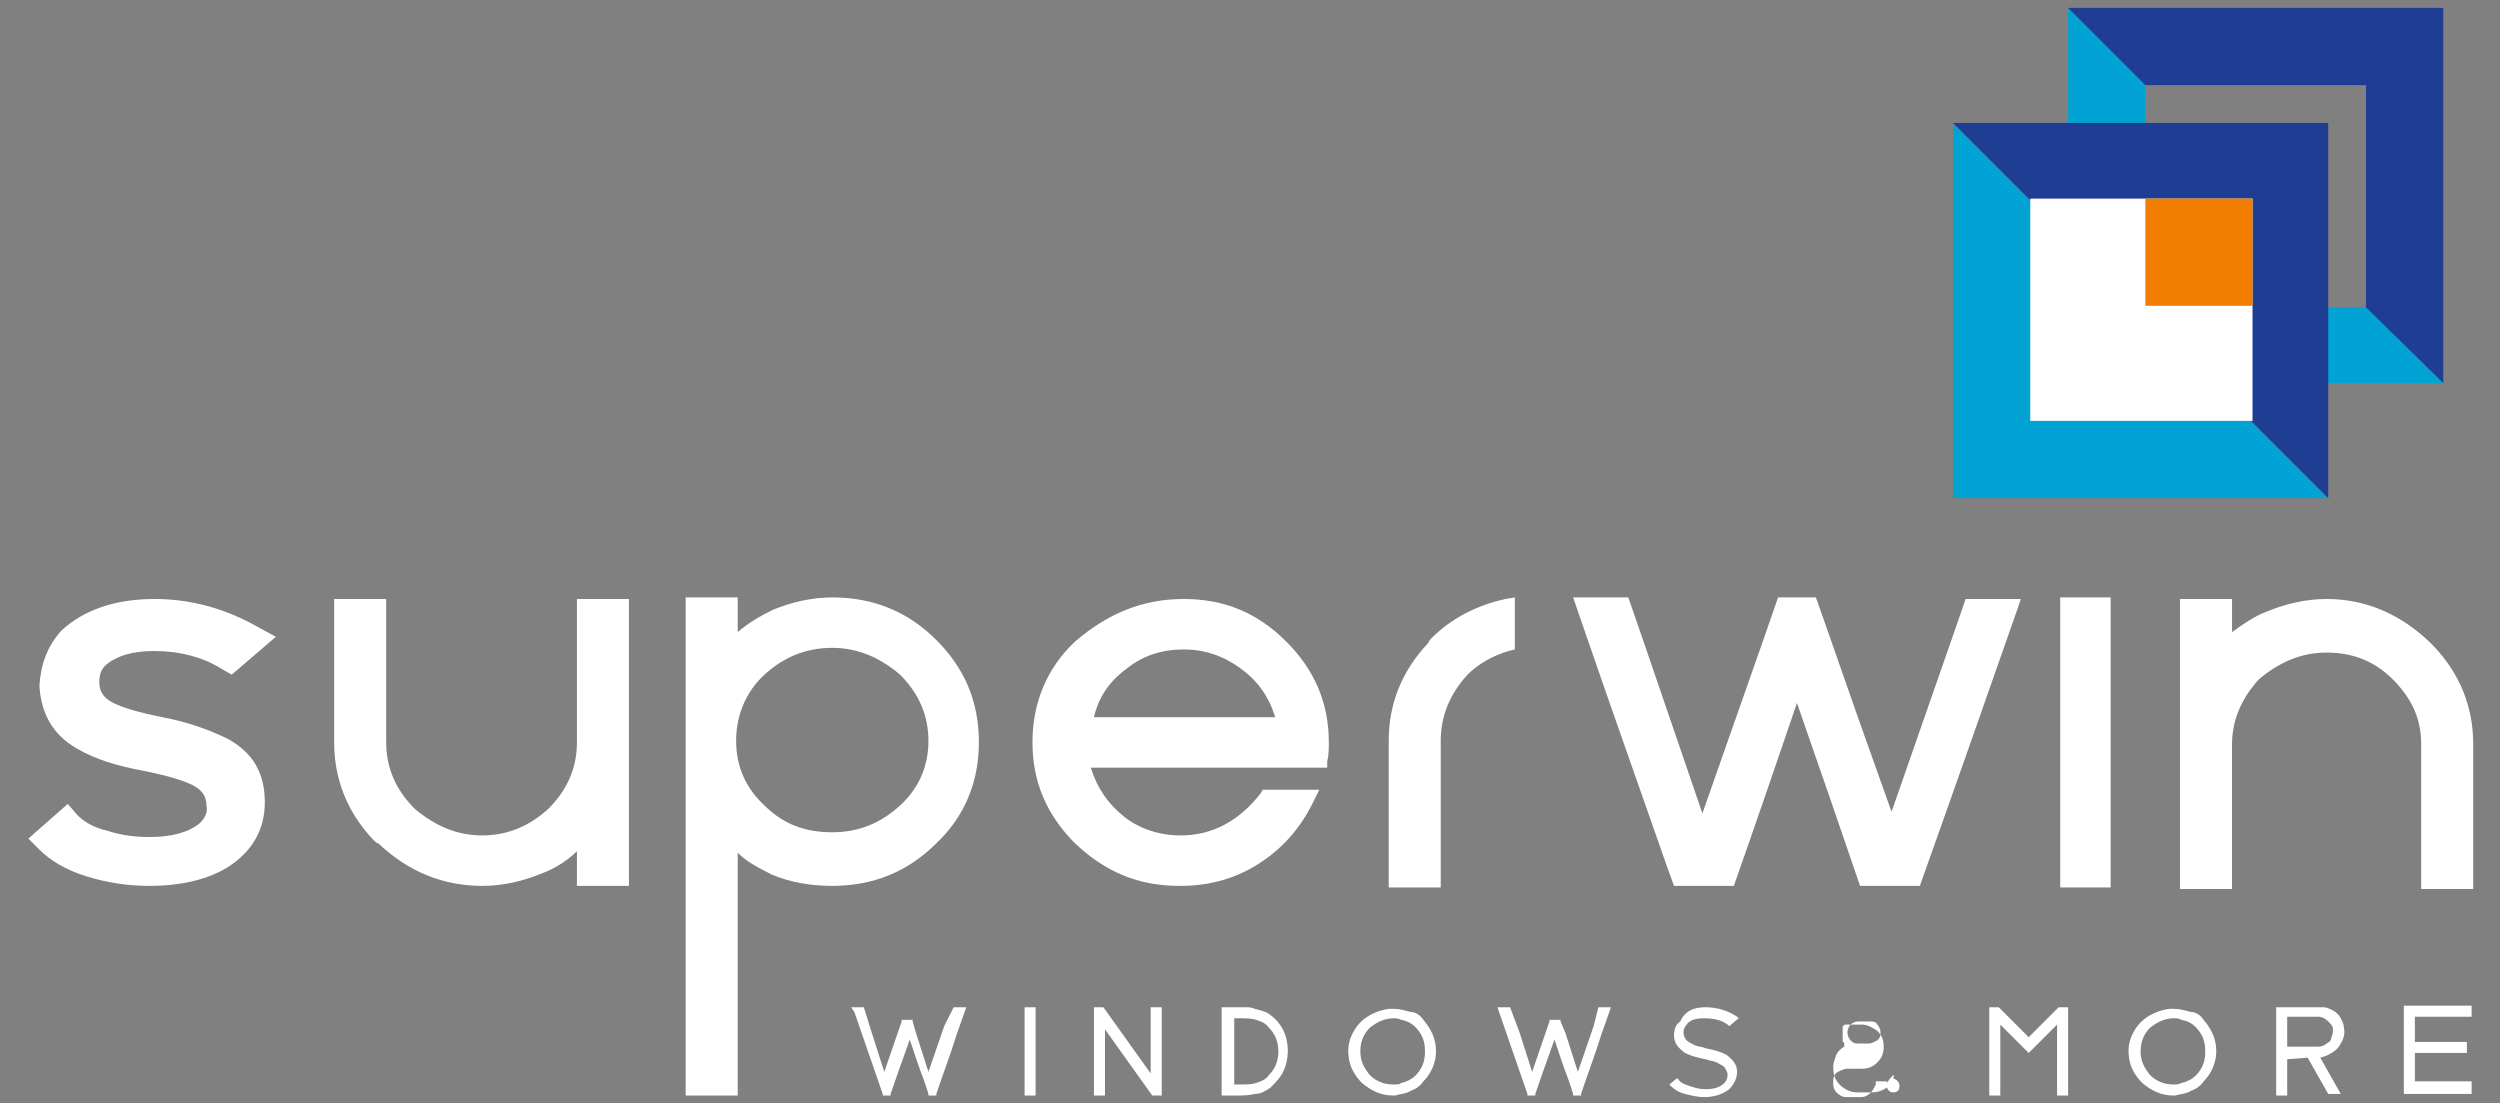 <?xml version="1.0" encoding="utf-8"?>
<!-- Generator: Adobe Illustrator 27.0.0, SVG Export Plug-In . SVG Version: 6.00 Build 0)  -->
<svg version="1.1" id="Layer_1" xmlns="http://www.w3.org/2000/svg" xmlns:xlink="http://www.w3.org/1999/xlink" x="0px" y="0px"
	 viewBox="0 0 158.6 70" style="enable-background:new 0 0 158.6 70;" xml:space="preserve">
<rect x="0" y="0" width="158.6" height="70" fill="#808080" stroke="none"/>
<style type="text/css">
	.st0{fill:#FFFFFF;}
	.st1{fill:#00A3D3;}
	.st2{fill:#203D94;}
	.st3{fill:#F17E00;}
</style>
<g>
	<path class="st0" d="M9.8,41.3L9.8,41.3c-1.4,0-2.4,0.3-3.1,0.9c-0.3,0.3-0.4,0.6-0.4,1.1l0,0c0,0.6,0.3,1,0.9,1.3s1.6,0.6,3.1,0.9
		c1.6,0.3,3,0.8,4.2,1.4c1.6,0.9,2.3,2.2,2.3,4c0,1.5-0.6,2.8-1.9,3.8s-3.2,1.5-5.4,1.5c-1.4,0-2.7-0.2-4-0.6c-1.3-0.4-2.3-1-3-1.7
		l-0.7-0.7L4.3,51l0.6,0.7c0.4,0.4,1,0.8,1.9,1c0.9,0.3,1.8,0.4,2.7,0.4c1.4,0,2.5-0.3,3.2-0.9c0.3-0.3,0.5-0.7,0.4-1.1l0,0
		c0-0.6-0.3-1-0.9-1.3c-0.6-0.3-1.6-0.6-3.1-0.9c-1.6-0.3-3-0.7-4.2-1.4c-1.6-0.9-2.3-2.3-2.4-4C2.6,42.1,3,41,3.9,40
		c1.4-1.3,3.4-2,5.9-2c2.3,0,4.5,0.6,6.6,1.8l1.1,0.6l-2.8,2.4L14,42.4C12.9,41.7,11.4,41.3,9.8,41.3L9.8,41.3z"/>
	<path class="st0" d="M24.5,47.1L24.5,47.1V38h-3.3v9.1c0,2.3,0.8,4.4,2.5,6.2c0.1,0.1,0.2,0.2,0.3,0.2c1.9,1.8,4.1,2.7,6.6,2.7
		c1.3,0,2.6-0.3,3.8-0.8c0.8-0.3,1.6-0.8,2.2-1.4v2.2h3.3V38h-3.3v9.1c0,1.6-0.6,3-1.8,4.2c-1.2,1.1-2.6,1.7-4.2,1.7
		c-1.6,0-3-0.6-4.3-1.7C25.1,50.1,24.5,48.7,24.5,47.1L24.5,47.1z"/>
	<path class="st0" d="M52.8,37.9L52.8,37.9c2.6,0,4.8,0.9,6.6,2.7s2.7,3.9,2.7,6.5c0,2.5-0.9,4.7-2.7,6.4c-1.8,1.8-4,2.7-6.6,2.7
		c-1.3,0-2.6-0.2-3.8-0.7c-0.8-0.4-1.6-0.8-2.2-1.4v15.4h-3.3V37.9h3.3v2.2c0.7-0.6,1.4-1,2.2-1.4C50.2,38.2,51.5,37.9,52.8,37.9
		L52.8,37.9z M52.8,41.1L52.8,41.1c-1.7,0-3.1,0.6-4.3,1.7c-1.2,1.1-1.8,2.6-1.8,4.2c0,1.6,0.6,3,1.8,4.1c1.2,1.2,2.6,1.7,4.3,1.7
		s3.1-0.6,4.3-1.7c1.2-1.1,1.8-2.5,1.8-4.1s-0.6-3-1.8-4.2C55.8,41.7,54.4,41.1,52.8,41.1L52.8,41.1z"/>
	<path class="st0" d="M75.1,38L75.1,38c2.6,0,4.7,0.9,6.5,2.7s2.7,3.9,2.7,6.4c0,0.4,0,0.8-0.1,1.2v0.4h-15c0.4,1.3,1.1,2.3,2.1,3.1
		s2.3,1.2,3.6,1.2c2,0,3.7-0.9,5.1-2.7l0.1-0.2h3.6l-0.3,0.6c-0.8,1.7-1.9,3-3.4,4s-3.2,1.5-5.1,1.5h-0.1c-2.6,0-4.7-0.9-6.6-2.7
		c-1.8-1.8-2.7-3.9-2.7-6.4s0.9-4.7,2.7-6.4C70.3,38.9,72.5,38,75.1,38L75.1,38z M80.9,45.5L80.9,45.5c-0.4-1.3-1.1-2.3-2.2-3.1
		s-2.3-1.2-3.6-1.2c-1.4,0-2.6,0.4-3.6,1.2c-1.1,0.8-1.8,1.8-2.1,3.1H80.9z"/>
	<path class="st0" d="M90.8,40.5L90.8,40.5c1.3-1.3,2.9-2.1,4.7-2.5l0.6-0.1v3.3l-0.4,0.1c-1,0.3-1.9,0.8-2.6,1.5
		C92,44,91.4,45.4,91.4,47v9.3h-3.3V47c0-2.3,0.8-4.4,2.5-6.2C90.7,40.6,90.7,40.6,90.8,40.5L90.8,40.5z"/>
	<path class="st0" d="M123.8,40.6L123.8,40.6l0.9-2.6h3.5l-0.2,0.6c-2.1,6-4.1,11.7-6.1,17.3l-0.1,0.3H118l-0.1-0.3
		c-1.2-3.5-2.5-7.3-3.9-11.3c-1.4,4.1-2.7,7.9-3.9,11.3l-0.1,0.3h-3.8l-0.4-1.1c-2.1-6-3.8-10.8-5-14.3l-1-2.9h3.5l0.9,2.6l3.8,11.1
		l3.9-11.1l0.9-2.6h2.4l0.6,1.7l2.1,6l2.1,5.9L123.8,40.6z"/>
	<polygon class="st0" points="130.7,56.3 130.7,56.3 130.7,37.9 133.9,37.9 133.9,56.3 	"/>
	<path class="st0" d="M154.1,40.7L154.1,40.7c0.1,0.1,0.2,0.2,0.3,0.3c1.7,1.8,2.5,3.9,2.5,6.2v9.2h-3.3v-9.2c0-1.6-0.6-2.9-1.8-4.1
		c-1.2-1.2-2.6-1.7-4.2-1.7c-1.6,0-3,0.6-4.3,1.7c-1.1,1.2-1.7,2.6-1.7,4.1v9.2h-3.3V38h3.3v2.1c0.7-0.5,1.4-1,2.2-1.3
		c1.2-0.5,2.5-0.8,3.8-0.8C150,38,152.2,38.9,154.1,40.7L154.1,40.7z"/>
	<path class="st0" d="M60.5,63.9L60.5,63.9h0.8l-0.6,1.7c-0.4,1.3-0.9,2.6-1.3,3.8v0.1h-0.5v-0.1c-0.2-0.7-0.5-1.4-0.8-2.3l-0.4-1.2
		V66c-0.5,1.4-0.9,2.5-1.2,3.4v0.1H56v-0.1c-0.6-1.7-1.2-3.5-1.8-5.2L54,63.9h0.8l0.5,1.6l0.8,2.5l1.1-3.2v-0.1h0.7v0.1l0.2,0.7
		l0.8,2.5l1-2.9L60.5,63.9z M65.7,63.9L65.7,63.9v5.6H65v-5.6H65.7z M73,68.1L73,68.1v-4.2h0.7v5.6h-0.6l-3-4.2v4.2h-0.7v-5.6H70
		L73,68.1z M77.7,69.5L77.7,69.5C77.7,69.5,77.6,69.5,77.7,69.5h-0.2v-5.6h0.1c0,0,0,0,0.1,0s0.2,0,0.4,0c0.1,0,0.3,0,0.4,0
		c0.2,0,0.3,0,0.5,0s0.4,0,0.6,0.1c0.4,0.1,0.8,0.2,1,0.4c0.7,0.5,1.1,1.3,1.1,2.3c0,0.4-0.1,0.9-0.3,1.3c-0.2,0.4-0.5,0.7-0.8,1
		c-0.3,0.2-0.6,0.4-1,0.4c-0.4,0.1-0.8,0.1-1.2,0.1l0,0c-0.1,0-0.3,0-0.4,0C77.9,69.5,77.8,69.5,77.7,69.5L77.7,69.5z M80.5,65.2
		L80.5,65.2c-0.2-0.3-0.5-0.4-0.8-0.5s-0.7-0.1-1-0.1c-0.1,0-0.3,0-0.4,0v4.2c0.1,0,0.3,0,0.4,0c0.4,0,0.7,0,1-0.1s0.6-0.2,0.8-0.5
		l0,0l0,0c0.4-0.4,0.6-0.9,0.6-1.5S80.9,65.6,80.5,65.2L80.5,65.2z M90.3,64.7L90.3,64.7c0.5,0.6,0.8,1.2,0.8,2
		c0,0.7-0.3,1.4-0.8,1.9c-0.2,0.3-0.5,0.5-0.8,0.6c-0.3,0.2-0.7,0.2-1,0.3c-0.1,0-0.1,0-0.1,0l0,0c-0.8,0-1.4-0.3-2-0.8
		c-0.4-0.4-0.7-0.9-0.8-1.4c-0.1-0.5-0.1-1,0.1-1.5s0.5-0.9,0.9-1.2c0.4-0.3,0.9-0.5,1.5-0.6c0.1,0,0.2,0,0.3,0
		c0.4,0,0.7,0.1,1.1,0.2C89.8,64.2,90.1,64.4,90.3,64.7L90.3,64.7z M90.4,66.7L90.4,66.7c0-0.5-0.1-0.9-0.4-1.3s-0.6-0.6-1.1-0.7
		c-0.2-0.1-0.3-0.1-0.5-0.1c-0.5,0-1,0.2-1.5,0.6c-0.4,0.4-0.6,0.9-0.6,1.5s0.2,1,0.6,1.5c0.4,0.4,0.9,0.6,1.5,0.6
		c0.2,0,0.4,0,0.5-0.1c0.5-0.1,0.9-0.4,1.1-0.7C90.3,67.6,90.4,67.2,90.4,66.7L90.4,66.7z M101.4,63.9L101.4,63.9h0.8l-0.6,1.7
		c-0.4,1.3-0.9,2.6-1.3,3.8v0.1h-0.5v-0.1c-0.2-0.7-0.5-1.4-0.8-2.3l-0.4-1.2V66c-0.5,1.4-0.9,2.5-1.2,3.4v0.1h-0.5v-0.1
		c-0.6-1.7-1.2-3.5-1.8-5.2L95,63.9h0.8l0.6,1.6l0.8,2.5l1.1-3.2v-0.1H99v0.1l0.3,0.7l0.8,2.5l1-2.9L101.4,63.9z M108.2,63.9
		L108.2,63.9c0.7,0,1.4,0.2,2,0.6l0.1,0.1l-0.6,0.5l-0.1-0.1c-0.4-0.3-0.9-0.4-1.5-0.4c-0.5,0-0.9,0.1-1.1,0.4
		c-0.1,0.1-0.2,0.3-0.2,0.5l0,0c0,0.2,0.1,0.4,0.2,0.5s0.3,0.2,0.5,0.3c0.2,0.1,0.5,0.1,0.7,0.2c0.5,0.1,0.9,0.2,1.3,0.4
		c0.4,0.3,0.7,0.6,0.7,1.1c0,0.4-0.2,0.8-0.5,1.1c-0.4,0.3-0.9,0.5-1.6,0.5c-0.4,0-0.8-0.1-1.2-0.2c-0.4-0.1-0.7-0.3-0.9-0.5
		l-0.1-0.1l0.5-0.4l0.1,0.1c0.1,0.2,0.4,0.3,0.7,0.4c0.3,0.1,0.6,0.2,1,0.2c0.5,0,0.9-0.1,1.2-0.4c0.1-0.1,0.2-0.3,0.2-0.5l0,0
		c0-0.2-0.1-0.3-0.2-0.5c-0.1-0.1-0.3-0.2-0.5-0.3s-0.4-0.1-0.7-0.2c-0.5-0.1-0.9-0.2-1.3-0.4c-0.4-0.3-0.7-0.6-0.7-1.1
		c0-0.4,0.1-0.7,0.4-0.9C106.9,64.1,107.5,63.9,108.2,63.9L108.2,63.9z M120.1,68.4L120.1,68.4c0.2,0.1,0.4,0.2,0.4,0.5
		c0,0.1,0,0.2-0.1,0.3c-0.1,0.1-0.2,0.1-0.3,0.1c-0.2,0-0.3-0.1-0.4-0.3c-0.3,0.2-0.6,0.3-0.9,0.3h-1c-0.4,0-0.8-0.2-1.1-0.5
		c-0.3-0.3-0.4-0.7-0.4-1.1c0-0.3,0.1-0.5,0.2-0.8c0.1-0.2,0.3-0.4,0.5-0.5c0,0,0,0,0-0.1l0,0l0,0l0,0l0,0l0,0l0,0l0,0l0,0l0,0l0,0
		l0,0l0,0l0,0l0,0l0,0l0,0c0,0,0,0,0-0.1c0,0,0-0.1-0.1-0.1c0,0,0,0,0-0.1l0,0l0,0l0,0c0,0,0,0,0-0.1l0,0l0,0l0,0l0,0l0,0l0,0l0,0
		l0,0l0,0l0,0l0,0l0,0l0,0l0,0l0,0l0,0l0,0c0-0.1,0-0.2,0-0.3l0,0l0,0l0,0l0,0l0,0l0,0l0,0l0,0l0,0l0,0l0,0l0,0c0,0,0,0,0-0.1l0,0
		l0,0l0,0l0,0l0,0l0,0l0,0l0,0l0,0l0,0l0,0l0,0l0,0l0,0v-0.1l0,0l0,0l0,0l0,0v-0.1l0,0l0,0v-0.1l0,0l0,0l0,0l0,0l0,0l0,0l0,0l0,0
		l0,0v-0.1l0,0l0,0l0,0l0,0l0,0l0,0l0,0l0,0l0,0l0,0l0,0l0,0l0,0l0,0l0,0l0,0l0,0l0,0l0,0l0,0l0,0l0,0l0,0c0,0,0.1,0,0.1-0.1l0,0
		l0,0l0,0l0,0c0,0,0,0,0.1,0l0,0l0,0l0,0l0,0l0,0l0,0c0,0,0,0,0.1,0l0,0l0,0l0,0c0.1,0,0.1,0,0.2,0l0,0l0,0l0,0l0,0l0,0l0,0l0,0l0,0
		h0.7l0,0l0,0c0.4,0,0.7,0.2,1,0.4c0.3,0.3,0.4,0.6,0.4,1s-0.1,0.7-0.4,1s-0.6,0.4-1,0.4h-0.9c-0.2,0-0.4,0.1-0.6,0.2
		s-0.3,0.3-0.3,0.6v0.1v0.1c0,0.2,0.1,0.4,0.2,0.5c0.2,0.2,0.4,0.3,0.6,0.3h1c0.2,0,0.4-0.1,0.6-0.3c0.1-0.1,0.2-0.3,0.3-0.5v-0.1
		v-0.1h0.7v0.1l0,0C120.2,68,120.2,68.2,120.1,68.4L120.1,68.4z M119.1,66L119.1,66c0.2-0.2,0.2-0.3,0.2-0.5s-0.1-0.4-0.2-0.5
		c-0.1-0.2-0.3-0.2-0.5-0.2h-0.7c-0.2,0-0.4,0.1-0.5,0.2s-0.2,0.3-0.2,0.5s0.1,0.4,0.2,0.5c0.2,0.2,0.3,0.2,0.5,0.2h0.7
		C118.7,66.2,118.9,66.1,119.1,66L119.1,66z M126.9,65L126.9,65v4.5h-0.7v-5.6h0.6l1.9,1.9l1.9-1.9h0.6v5.6h-0.7V65l-1.8,1.8
		L126.9,65z M139.8,64.7L139.8,64.7c0.5,0.6,0.8,1.2,0.8,2c0,0.7-0.3,1.4-0.8,1.9c-0.2,0.3-0.5,0.5-0.8,0.6c-0.3,0.2-0.7,0.2-1,0.3
		c-0.1,0-0.1,0-0.1,0l0,0c-0.8,0-1.4-0.3-2-0.8c-0.4-0.4-0.7-0.9-0.8-1.4s-0.1-1,0.1-1.5c0.2-0.5,0.5-0.9,0.9-1.2
		c0.4-0.3,0.9-0.5,1.5-0.6c0.1,0,0.2,0,0.3,0c0.4,0,0.7,0.1,1.1,0.2C139.3,64.2,139.6,64.4,139.8,64.7L139.8,64.7z M139.9,66.7
		L139.9,66.7c0-0.5-0.1-0.9-0.4-1.3c-0.3-0.4-0.6-0.6-1.1-0.7c-0.2-0.1-0.3-0.1-0.5-0.1c-0.5,0-1,0.2-1.5,0.6
		c-0.4,0.4-0.6,0.9-0.6,1.5s0.2,1,0.6,1.5c0.4,0.4,0.9,0.6,1.5,0.6c0.2,0,0.3,0,0.5-0.1c0.5-0.1,0.9-0.4,1.1-0.7
		C139.8,67.6,139.9,67.2,139.9,66.7L139.9,66.7z M145.1,67.2L145.1,67.2v2.3h-0.7v-5.6h0.1c0,0,0,0,0.2,0c0.1,0,0.3,0,0.5,0
		c0.3,0,0.6,0,1,0c0.3,0,0.6,0,0.8,0c0.1,0,0.2,0,0.2,0s0,0,0.1,0s0,0,0.1,0c0.2,0,0.4,0.1,0.6,0.2l0,0l0,0c0.2,0.1,0.4,0.3,0.5,0.5
		l0,0l0,0c0.1,0.2,0.2,0.4,0.2,0.6c0.1,0.5-0.1,0.9-0.4,1.3c-0.3,0.3-0.7,0.5-1.1,0.6l1.3,2.3h-0.8l-1.3-2.3L145.1,67.2L145.1,67.2z
		 M147.9,65.8L147.9,65.8c0.1-0.2,0.1-0.3,0.1-0.5s-0.1-0.3-0.3-0.5l0,0c-0.2-0.2-0.4-0.3-0.7-0.3h-1.9v1.9h2l0,0l0,0
		c0.2,0,0.4-0.1,0.5-0.2C147.8,66.1,147.9,66,147.9,65.8L147.9,65.8z M156.8,68.7L156.8,68.7v0.7h-4.3v-5.6h4.3v0.7h-3.6v1.6h3.3
		v0.7h-3.3v1.8h3.6V68.7z"/>
	<polygon class="st1" points="131.2,24.3 131.2,0.5 136.1,5.4 136.1,19.5 150.1,19.5 155,24.3 	"/>
	<polygon class="st2" points="131.2,0.5 155,0.5 155,24.3 150.1,19.5 150.1,5.4 136.1,5.4 	"/>
	<polygon class="st1" points="123.9,31.6 123.9,7.8 147.7,31.6 	"/>
	<polygon class="st2" points="123.9,7.8 147.7,7.8 147.7,31.6 	"/>
	<rect x="128.8" y="12.6" class="st0" width="14.1" height="14.1"/>
	<rect x="136.1" y="12.6" class="st3" width="6.8" height="6.8"/>
</g>
</svg>
